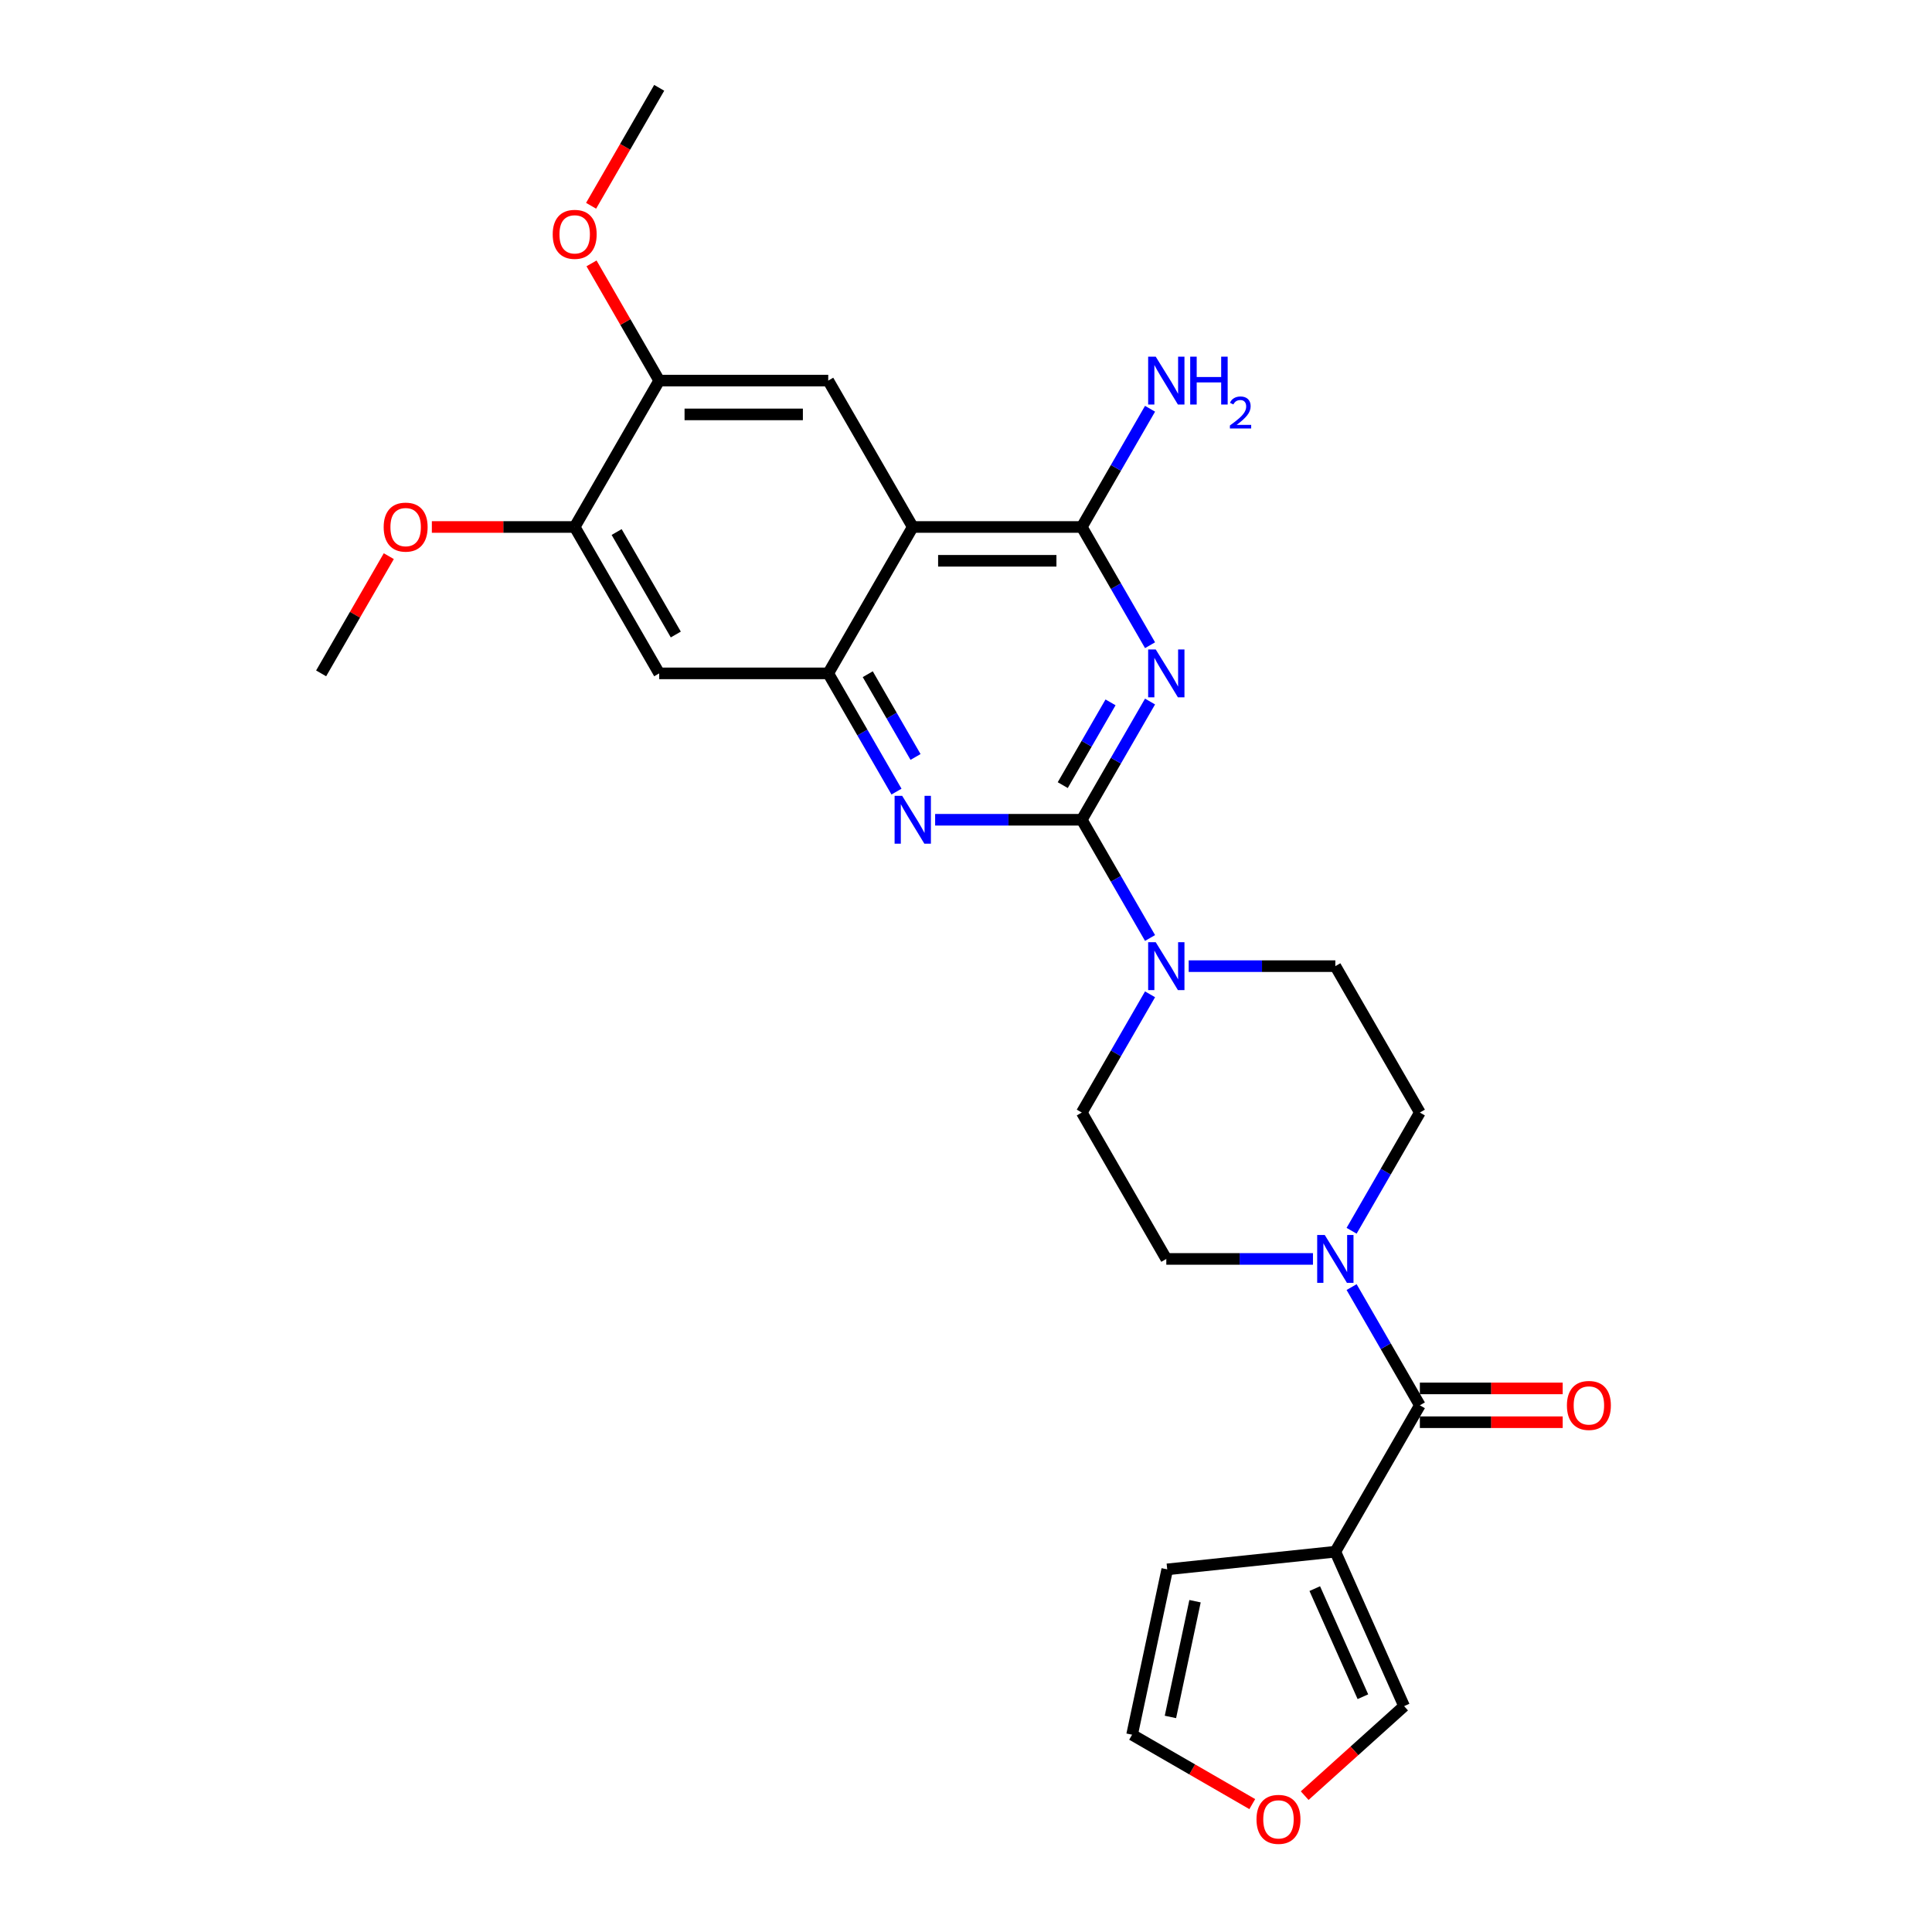 <?xml version='1.0' encoding='iso-8859-1'?>
<svg version='1.1' baseProfile='full'
              xmlns='http://www.w3.org/2000/svg'
                      xmlns:rdkit='http://www.rdkit.org/xml'
                      xmlns:xlink='http://www.w3.org/1999/xlink'
                  xml:space='preserve'
width='1000px' height='1000px' viewBox='0 0 1000 1000'>
<!-- END OF HEADER -->
<rect style='opacity:1.0;fill:#FFFFFF;stroke:none' width='1000' height='1000' x='0' y='0'> </rect>
<path class='bond-0' d='M 559.932,424.307 L 577.597,393.71' style='fill:none;fill-rule:evenodd;stroke:#000000;stroke-width:6px;stroke-linecap:butt;stroke-linejoin:miter;stroke-opacity:1' />
<path class='bond-0' d='M 577.597,393.71 L 595.263,363.113' style='fill:none;fill-rule:evenodd;stroke:#0000FF;stroke-width:6px;stroke-linecap:butt;stroke-linejoin:miter;stroke-opacity:1' />
<path class='bond-0' d='M 550.078,406.379 L 562.443,384.961' style='fill:none;fill-rule:evenodd;stroke:#000000;stroke-width:6px;stroke-linecap:butt;stroke-linejoin:miter;stroke-opacity:1' />
<path class='bond-0' d='M 562.443,384.961 L 574.809,363.543' style='fill:none;fill-rule:evenodd;stroke:#0000FF;stroke-width:6px;stroke-linecap:butt;stroke-linejoin:miter;stroke-opacity:1' />
<path class='bond-3' d='M 559.932,424.307 L 521.978,424.307' style='fill:none;fill-rule:evenodd;stroke:#000000;stroke-width:6px;stroke-linecap:butt;stroke-linejoin:miter;stroke-opacity:1' />
<path class='bond-3' d='M 521.978,424.307 L 484.024,424.307' style='fill:none;fill-rule:evenodd;stroke:#0000FF;stroke-width:6px;stroke-linecap:butt;stroke-linejoin:miter;stroke-opacity:1' />
<path class='bond-7' d='M 559.932,424.307 L 577.597,454.904' style='fill:none;fill-rule:evenodd;stroke:#000000;stroke-width:6px;stroke-linecap:butt;stroke-linejoin:miter;stroke-opacity:1' />
<path class='bond-7' d='M 577.597,454.904 L 595.263,485.501' style='fill:none;fill-rule:evenodd;stroke:#0000FF;stroke-width:6px;stroke-linecap:butt;stroke-linejoin:miter;stroke-opacity:1' />
<path class='bond-2' d='M 595.263,333.96 L 577.597,303.363' style='fill:none;fill-rule:evenodd;stroke:#0000FF;stroke-width:6px;stroke-linecap:butt;stroke-linejoin:miter;stroke-opacity:1' />
<path class='bond-2' d='M 577.597,303.363 L 559.932,272.766' style='fill:none;fill-rule:evenodd;stroke:#000000;stroke-width:6px;stroke-linecap:butt;stroke-linejoin:miter;stroke-opacity:1' />
<path class='bond-1' d='M 472.44,272.766 L 428.694,348.537' style='fill:none;fill-rule:evenodd;stroke:#000000;stroke-width:6px;stroke-linecap:butt;stroke-linejoin:miter;stroke-opacity:1' />
<path class='bond-9' d='M 472.44,272.766 L 428.694,196.996' style='fill:none;fill-rule:evenodd;stroke:#000000;stroke-width:6px;stroke-linecap:butt;stroke-linejoin:miter;stroke-opacity:1' />
<path class='bond-27' d='M 472.44,272.766 L 559.932,272.766' style='fill:none;fill-rule:evenodd;stroke:#000000;stroke-width:6px;stroke-linecap:butt;stroke-linejoin:miter;stroke-opacity:1' />
<path class='bond-27' d='M 485.564,290.265 L 546.808,290.265' style='fill:none;fill-rule:evenodd;stroke:#000000;stroke-width:6px;stroke-linecap:butt;stroke-linejoin:miter;stroke-opacity:1' />
<path class='bond-22' d='M 559.932,272.766 L 577.597,242.169' style='fill:none;fill-rule:evenodd;stroke:#000000;stroke-width:6px;stroke-linecap:butt;stroke-linejoin:miter;stroke-opacity:1' />
<path class='bond-22' d='M 577.597,242.169 L 595.263,211.572' style='fill:none;fill-rule:evenodd;stroke:#0000FF;stroke-width:6px;stroke-linecap:butt;stroke-linejoin:miter;stroke-opacity:1' />
<path class='bond-4' d='M 464.024,409.731 L 446.359,379.134' style='fill:none;fill-rule:evenodd;stroke:#0000FF;stroke-width:6px;stroke-linecap:butt;stroke-linejoin:miter;stroke-opacity:1' />
<path class='bond-4' d='M 446.359,379.134 L 428.694,348.537' style='fill:none;fill-rule:evenodd;stroke:#000000;stroke-width:6px;stroke-linecap:butt;stroke-linejoin:miter;stroke-opacity:1' />
<path class='bond-4' d='M 473.879,391.803 L 461.513,370.385' style='fill:none;fill-rule:evenodd;stroke:#0000FF;stroke-width:6px;stroke-linecap:butt;stroke-linejoin:miter;stroke-opacity:1' />
<path class='bond-4' d='M 461.513,370.385 L 449.148,348.967' style='fill:none;fill-rule:evenodd;stroke:#000000;stroke-width:6px;stroke-linecap:butt;stroke-linejoin:miter;stroke-opacity:1' />
<path class='bond-10' d='M 428.694,348.537 L 341.202,348.537' style='fill:none;fill-rule:evenodd;stroke:#000000;stroke-width:6px;stroke-linecap:butt;stroke-linejoin:miter;stroke-opacity:1' />
<path class='bond-5' d='M 734.917,727.389 L 717.251,696.792' style='fill:none;fill-rule:evenodd;stroke:#000000;stroke-width:6px;stroke-linecap:butt;stroke-linejoin:miter;stroke-opacity:1' />
<path class='bond-5' d='M 717.251,696.792 L 699.586,666.195' style='fill:none;fill-rule:evenodd;stroke:#0000FF;stroke-width:6px;stroke-linecap:butt;stroke-linejoin:miter;stroke-opacity:1' />
<path class='bond-6' d='M 734.917,727.389 L 691.171,803.16' style='fill:none;fill-rule:evenodd;stroke:#000000;stroke-width:6px;stroke-linecap:butt;stroke-linejoin:miter;stroke-opacity:1' />
<path class='bond-20' d='M 734.917,736.138 L 771.882,736.138' style='fill:none;fill-rule:evenodd;stroke:#000000;stroke-width:6px;stroke-linecap:butt;stroke-linejoin:miter;stroke-opacity:1' />
<path class='bond-20' d='M 771.882,736.138 L 808.848,736.138' style='fill:none;fill-rule:evenodd;stroke:#FF0000;stroke-width:6px;stroke-linecap:butt;stroke-linejoin:miter;stroke-opacity:1' />
<path class='bond-20' d='M 734.917,718.64 L 771.882,718.64' style='fill:none;fill-rule:evenodd;stroke:#000000;stroke-width:6px;stroke-linecap:butt;stroke-linejoin:miter;stroke-opacity:1' />
<path class='bond-20' d='M 771.882,718.64 L 808.848,718.64' style='fill:none;fill-rule:evenodd;stroke:#FF0000;stroke-width:6px;stroke-linecap:butt;stroke-linejoin:miter;stroke-opacity:1' />
<path class='bond-13' d='M 691.171,803.16 L 726.757,883.088' style='fill:none;fill-rule:evenodd;stroke:#000000;stroke-width:6px;stroke-linecap:butt;stroke-linejoin:miter;stroke-opacity:1' />
<path class='bond-13' d='M 680.523,822.266 L 705.433,878.216' style='fill:none;fill-rule:evenodd;stroke:#000000;stroke-width:6px;stroke-linecap:butt;stroke-linejoin:miter;stroke-opacity:1' />
<path class='bond-14' d='M 691.171,803.16 L 604.158,812.305' style='fill:none;fill-rule:evenodd;stroke:#000000;stroke-width:6px;stroke-linecap:butt;stroke-linejoin:miter;stroke-opacity:1' />
<path class='bond-16' d='M 595.263,514.654 L 577.597,545.251' style='fill:none;fill-rule:evenodd;stroke:#0000FF;stroke-width:6px;stroke-linecap:butt;stroke-linejoin:miter;stroke-opacity:1' />
<path class='bond-16' d='M 577.597,545.251 L 559.932,575.848' style='fill:none;fill-rule:evenodd;stroke:#000000;stroke-width:6px;stroke-linecap:butt;stroke-linejoin:miter;stroke-opacity:1' />
<path class='bond-17' d='M 615.262,500.078 L 653.216,500.078' style='fill:none;fill-rule:evenodd;stroke:#0000FF;stroke-width:6px;stroke-linecap:butt;stroke-linejoin:miter;stroke-opacity:1' />
<path class='bond-17' d='M 653.216,500.078 L 691.171,500.078' style='fill:none;fill-rule:evenodd;stroke:#000000;stroke-width:6px;stroke-linecap:butt;stroke-linejoin:miter;stroke-opacity:1' />
<path class='bond-8' d='M 699.586,637.042 L 717.251,606.445' style='fill:none;fill-rule:evenodd;stroke:#0000FF;stroke-width:6px;stroke-linecap:butt;stroke-linejoin:miter;stroke-opacity:1' />
<path class='bond-8' d='M 717.251,606.445 L 734.917,575.848' style='fill:none;fill-rule:evenodd;stroke:#000000;stroke-width:6px;stroke-linecap:butt;stroke-linejoin:miter;stroke-opacity:1' />
<path class='bond-28' d='M 679.587,651.619 L 641.632,651.619' style='fill:none;fill-rule:evenodd;stroke:#0000FF;stroke-width:6px;stroke-linecap:butt;stroke-linejoin:miter;stroke-opacity:1' />
<path class='bond-28' d='M 641.632,651.619 L 603.678,651.619' style='fill:none;fill-rule:evenodd;stroke:#000000;stroke-width:6px;stroke-linecap:butt;stroke-linejoin:miter;stroke-opacity:1' />
<path class='bond-29' d='M 428.694,196.996 L 341.202,196.996' style='fill:none;fill-rule:evenodd;stroke:#000000;stroke-width:6px;stroke-linecap:butt;stroke-linejoin:miter;stroke-opacity:1' />
<path class='bond-29' d='M 415.57,214.494 L 354.325,214.494' style='fill:none;fill-rule:evenodd;stroke:#000000;stroke-width:6px;stroke-linecap:butt;stroke-linejoin:miter;stroke-opacity:1' />
<path class='bond-12' d='M 341.202,348.537 L 297.455,272.766' style='fill:none;fill-rule:evenodd;stroke:#000000;stroke-width:6px;stroke-linecap:butt;stroke-linejoin:miter;stroke-opacity:1' />
<path class='bond-12' d='M 349.794,328.422 L 319.171,275.382' style='fill:none;fill-rule:evenodd;stroke:#000000;stroke-width:6px;stroke-linecap:butt;stroke-linejoin:miter;stroke-opacity:1' />
<path class='bond-11' d='M 341.202,196.996 L 297.455,272.766' style='fill:none;fill-rule:evenodd;stroke:#000000;stroke-width:6px;stroke-linecap:butt;stroke-linejoin:miter;stroke-opacity:1' />
<path class='bond-23' d='M 341.202,196.996 L 323.688,166.661' style='fill:none;fill-rule:evenodd;stroke:#000000;stroke-width:6px;stroke-linecap:butt;stroke-linejoin:miter;stroke-opacity:1' />
<path class='bond-23' d='M 323.688,166.661 L 306.174,136.326' style='fill:none;fill-rule:evenodd;stroke:#FF0000;stroke-width:6px;stroke-linecap:butt;stroke-linejoin:miter;stroke-opacity:1' />
<path class='bond-24' d='M 297.455,272.766 L 260.49,272.766' style='fill:none;fill-rule:evenodd;stroke:#000000;stroke-width:6px;stroke-linecap:butt;stroke-linejoin:miter;stroke-opacity:1' />
<path class='bond-24' d='M 260.49,272.766 L 223.524,272.766' style='fill:none;fill-rule:evenodd;stroke:#FF0000;stroke-width:6px;stroke-linecap:butt;stroke-linejoin:miter;stroke-opacity:1' />
<path class='bond-15' d='M 726.757,883.088 L 701.028,906.254' style='fill:none;fill-rule:evenodd;stroke:#000000;stroke-width:6px;stroke-linecap:butt;stroke-linejoin:miter;stroke-opacity:1' />
<path class='bond-15' d='M 701.028,906.254 L 675.299,929.421' style='fill:none;fill-rule:evenodd;stroke:#FF0000;stroke-width:6px;stroke-linecap:butt;stroke-linejoin:miter;stroke-opacity:1' />
<path class='bond-21' d='M 604.158,812.305 L 585.967,897.885' style='fill:none;fill-rule:evenodd;stroke:#000000;stroke-width:6px;stroke-linecap:butt;stroke-linejoin:miter;stroke-opacity:1' />
<path class='bond-21' d='M 618.545,828.78 L 605.812,888.687' style='fill:none;fill-rule:evenodd;stroke:#000000;stroke-width:6px;stroke-linecap:butt;stroke-linejoin:miter;stroke-opacity:1' />
<path class='bond-30' d='M 648.176,933.802 L 617.072,915.844' style='fill:none;fill-rule:evenodd;stroke:#FF0000;stroke-width:6px;stroke-linecap:butt;stroke-linejoin:miter;stroke-opacity:1' />
<path class='bond-30' d='M 617.072,915.844 L 585.967,897.885' style='fill:none;fill-rule:evenodd;stroke:#000000;stroke-width:6px;stroke-linecap:butt;stroke-linejoin:miter;stroke-opacity:1' />
<path class='bond-19' d='M 559.932,575.848 L 603.678,651.619' style='fill:none;fill-rule:evenodd;stroke:#000000;stroke-width:6px;stroke-linecap:butt;stroke-linejoin:miter;stroke-opacity:1' />
<path class='bond-18' d='M 691.171,500.078 L 734.917,575.848' style='fill:none;fill-rule:evenodd;stroke:#000000;stroke-width:6px;stroke-linecap:butt;stroke-linejoin:miter;stroke-opacity:1' />
<path class='bond-25' d='M 305.952,106.509 L 323.577,75.982' style='fill:none;fill-rule:evenodd;stroke:#FF0000;stroke-width:6px;stroke-linecap:butt;stroke-linejoin:miter;stroke-opacity:1' />
<path class='bond-25' d='M 323.577,75.982 L 341.202,45.455' style='fill:none;fill-rule:evenodd;stroke:#000000;stroke-width:6px;stroke-linecap:butt;stroke-linejoin:miter;stroke-opacity:1' />
<path class='bond-26' d='M 201.245,287.867 L 183.731,318.202' style='fill:none;fill-rule:evenodd;stroke:#FF0000;stroke-width:6px;stroke-linecap:butt;stroke-linejoin:miter;stroke-opacity:1' />
<path class='bond-26' d='M 183.731,318.202 L 166.217,348.537' style='fill:none;fill-rule:evenodd;stroke:#000000;stroke-width:6px;stroke-linecap:butt;stroke-linejoin:miter;stroke-opacity:1' />
<path  class='atom-1' d='M 598.201 336.148
L 606.321 349.272
Q 607.126 350.566, 608.42 352.911
Q 609.715 355.256, 609.785 355.396
L 609.785 336.148
L 613.075 336.148
L 613.075 360.926
L 609.68 360.926
L 600.966 346.577
Q 599.951 344.897, 598.866 342.972
Q 597.816 341.047, 597.501 340.452
L 597.501 360.926
L 594.282 360.926
L 594.282 336.148
L 598.201 336.148
' fill='#0000FF'/>
<path  class='atom-4' d='M 466.963 411.918
L 475.082 425.042
Q 475.887 426.337, 477.182 428.682
Q 478.477 431.027, 478.547 431.167
L 478.547 411.918
L 481.837 411.918
L 481.837 436.696
L 478.442 436.696
L 469.728 422.347
Q 468.713 420.667, 467.628 418.743
Q 466.578 416.818, 466.263 416.223
L 466.263 436.696
L 463.043 436.696
L 463.043 411.918
L 466.963 411.918
' fill='#0000FF'/>
<path  class='atom-8' d='M 598.201 487.689
L 606.321 500.813
Q 607.126 502.107, 608.42 504.452
Q 609.715 506.797, 609.785 506.937
L 609.785 487.689
L 613.075 487.689
L 613.075 512.467
L 609.68 512.467
L 600.966 498.118
Q 599.951 496.438, 598.866 494.513
Q 597.816 492.588, 597.501 491.993
L 597.501 512.467
L 594.282 512.467
L 594.282 487.689
L 598.201 487.689
' fill='#0000FF'/>
<path  class='atom-9' d='M 685.694 639.23
L 693.813 652.354
Q 694.618 653.648, 695.913 655.993
Q 697.208 658.338, 697.278 658.478
L 697.278 639.23
L 700.567 639.23
L 700.567 664.008
L 697.173 664.008
L 688.458 649.659
Q 687.443 647.979, 686.359 646.054
Q 685.309 644.129, 684.994 643.534
L 684.994 664.008
L 681.774 664.008
L 681.774 639.23
L 685.694 639.23
' fill='#0000FF'/>
<path  class='atom-16' d='M 650.363 941.702
Q 650.363 935.752, 653.303 932.427
Q 656.243 929.103, 661.737 929.103
Q 667.232 929.103, 670.172 932.427
Q 673.111 935.752, 673.111 941.702
Q 673.111 947.721, 670.137 951.151
Q 667.162 954.545, 661.737 954.545
Q 656.278 954.545, 653.303 951.151
Q 650.363 947.756, 650.363 941.702
M 661.737 951.746
Q 665.517 951.746, 667.547 949.226
Q 669.612 946.671, 669.612 941.702
Q 669.612 936.837, 667.547 934.387
Q 665.517 931.902, 661.737 931.902
Q 657.958 931.902, 655.893 934.352
Q 653.863 936.802, 653.863 941.702
Q 653.863 946.706, 655.893 949.226
Q 657.958 951.746, 661.737 951.746
' fill='#FF0000'/>
<path  class='atom-21' d='M 811.035 727.459
Q 811.035 721.51, 813.975 718.185
Q 816.914 714.86, 822.409 714.86
Q 827.903 714.86, 830.843 718.185
Q 833.783 721.51, 833.783 727.459
Q 833.783 733.479, 830.808 736.908
Q 827.833 740.303, 822.409 740.303
Q 816.949 740.303, 813.975 736.908
Q 811.035 733.514, 811.035 727.459
M 822.409 737.503
Q 826.189 737.503, 828.218 734.984
Q 830.283 732.429, 830.283 727.459
Q 830.283 722.595, 828.218 720.145
Q 826.189 717.66, 822.409 717.66
Q 818.629 717.66, 816.564 720.11
Q 814.535 722.56, 814.535 727.459
Q 814.535 732.464, 816.564 734.984
Q 818.629 737.503, 822.409 737.503
' fill='#FF0000'/>
<path  class='atom-23' d='M 598.201 184.607
L 606.321 197.731
Q 607.126 199.025, 608.42 201.37
Q 609.715 203.715, 609.785 203.855
L 609.785 184.607
L 613.075 184.607
L 613.075 209.384
L 609.68 209.384
L 600.966 195.036
Q 599.951 193.356, 598.866 191.431
Q 597.816 189.506, 597.501 188.911
L 597.501 209.384
L 594.282 209.384
L 594.282 184.607
L 598.201 184.607
' fill='#0000FF'/>
<path  class='atom-23' d='M 616.05 184.607
L 619.409 184.607
L 619.409 195.141
L 632.078 195.141
L 632.078 184.607
L 635.438 184.607
L 635.438 209.384
L 632.078 209.384
L 632.078 197.94
L 619.409 197.94
L 619.409 209.384
L 616.05 209.384
L 616.05 184.607
' fill='#0000FF'/>
<path  class='atom-23' d='M 636.639 208.515
Q 637.24 206.968, 638.672 206.113
Q 640.104 205.235, 642.09 205.235
Q 644.562 205.235, 645.948 206.575
Q 647.333 207.915, 647.333 210.294
Q 647.333 212.719, 645.532 214.983
Q 643.753 217.246, 640.058 219.926
L 647.611 219.926
L 647.611 221.773
L 636.593 221.773
L 636.593 220.226
Q 639.642 218.055, 641.443 216.438
Q 643.268 214.821, 644.146 213.366
Q 645.024 211.911, 645.024 210.409
Q 645.024 208.839, 644.238 207.961
Q 643.453 207.083, 642.09 207.083
Q 640.774 207.083, 639.896 207.614
Q 639.018 208.146, 638.395 209.324
L 636.639 208.515
' fill='#0000FF'/>
<path  class='atom-24' d='M 286.081 121.295
Q 286.081 115.346, 289.021 112.021
Q 291.961 108.696, 297.455 108.696
Q 302.95 108.696, 305.89 112.021
Q 308.829 115.346, 308.829 121.295
Q 308.829 127.315, 305.855 130.744
Q 302.88 134.139, 297.455 134.139
Q 291.996 134.139, 289.021 130.744
Q 286.081 127.35, 286.081 121.295
M 297.455 131.339
Q 301.235 131.339, 303.265 128.819
Q 305.33 126.265, 305.33 121.295
Q 305.33 116.43, 303.265 113.981
Q 301.235 111.496, 297.455 111.496
Q 293.676 111.496, 291.611 113.946
Q 289.581 116.395, 289.581 121.295
Q 289.581 126.3, 291.611 128.819
Q 293.676 131.339, 297.455 131.339
' fill='#FF0000'/>
<path  class='atom-25' d='M 198.589 272.836
Q 198.589 266.887, 201.529 263.562
Q 204.469 260.237, 209.963 260.237
Q 215.458 260.237, 218.397 263.562
Q 221.337 266.887, 221.337 272.836
Q 221.337 278.856, 218.362 282.285
Q 215.388 285.68, 209.963 285.68
Q 204.504 285.68, 201.529 282.285
Q 198.589 278.891, 198.589 272.836
M 209.963 282.88
Q 213.743 282.88, 215.773 280.36
Q 217.837 277.806, 217.837 272.836
Q 217.837 267.972, 215.773 265.522
Q 213.743 263.037, 209.963 263.037
Q 206.184 263.037, 204.119 265.487
Q 202.089 267.937, 202.089 272.836
Q 202.089 277.841, 204.119 280.36
Q 206.184 282.88, 209.963 282.88
' fill='#FF0000'/>
</svg>
